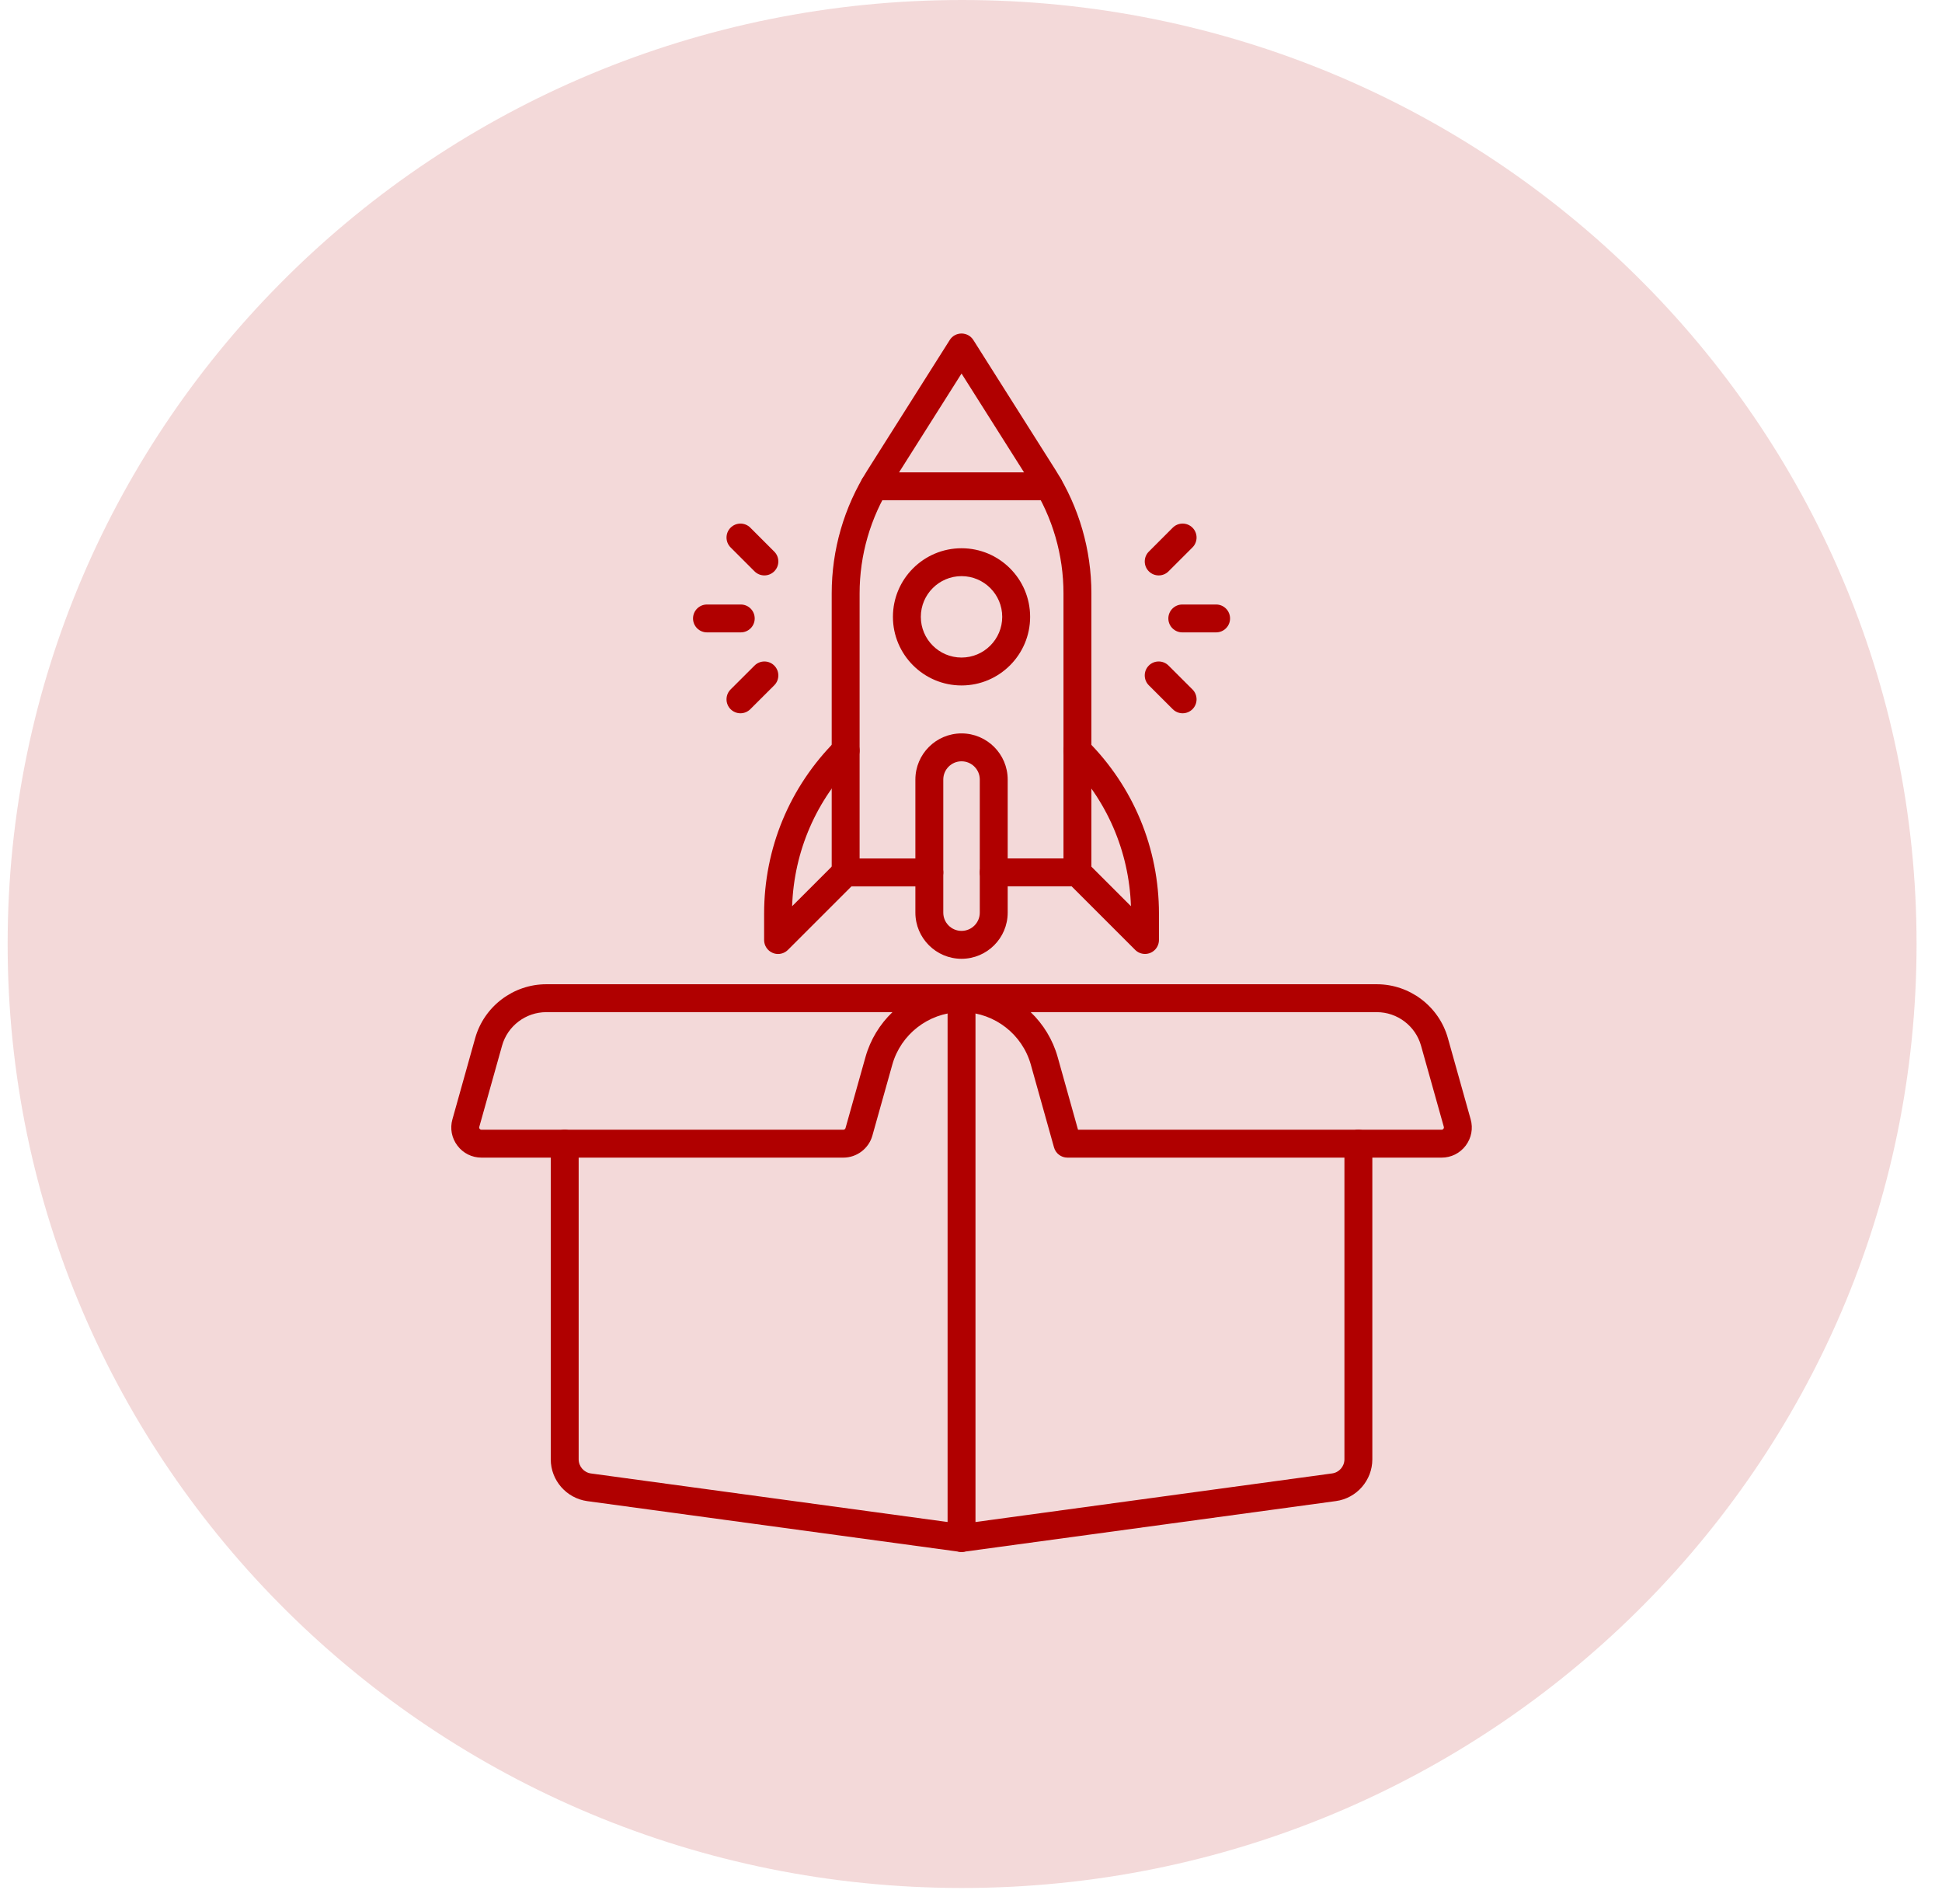 <svg width="103" height="101" viewBox="0 0 103 101" fill="none" xmlns="http://www.w3.org/2000/svg">
<g clip-path="url(#clip0_36_300)">
<path d="M51.028 100.132C78.986 100.132 101.651 77.716 101.651 50.066C101.651 22.415 78.986 0 51.028 0C23.07 0 0.405 22.415 0.405 50.066C0.405 77.716 23.07 100.132 51.028 100.132Z" fill="#B00000" fill-opacity="0.15"/>
<g clip-path="url(#clip1_36_300)">
<path fill-rule="evenodd" clip-rule="evenodd" d="M28.972 53.681C27.887 53.681 26.922 54.411 26.629 55.456L25.421 59.763C25.409 59.802 25.416 59.837 25.44 59.867C25.464 59.9 25.496 59.916 25.536 59.916H44.73C44.784 59.916 44.83 59.88 44.845 59.828L45.903 56.063C46.164 55.134 46.667 54.319 47.334 53.681L28.972 53.681ZM57.176 59.916H76.461C76.5 59.916 76.532 59.9 76.556 59.867C76.581 59.837 76.587 59.801 76.577 59.763L75.368 55.456C75.074 54.411 74.11 53.681 73.025 53.681H54.666C55.331 54.319 55.836 55.134 56.097 56.063L57.176 59.916ZM76.461 61.396H56.615C56.283 61.396 55.992 61.175 55.903 60.855L54.672 56.462C54.221 54.858 52.765 53.727 51.106 53.681H50.893C49.235 53.727 47.778 54.858 47.327 56.462L46.27 60.227C46.078 60.916 45.444 61.396 44.73 61.396H25.536C25.031 61.396 24.566 61.165 24.261 60.761C23.956 60.359 23.858 59.849 23.996 59.364L25.203 55.057C25.676 53.375 27.227 52.201 28.972 52.201H50.874C50.958 52.199 51.042 52.199 51.126 52.201H73.025C74.771 52.201 76.321 53.375 76.793 55.057L78.001 59.364C78.138 59.848 78.041 60.358 77.737 60.761C77.431 61.165 76.966 61.396 76.461 61.396Z" fill="#B00000"/>
<path fill-rule="evenodd" clip-rule="evenodd" d="M50.998 82.309C50.965 82.309 50.931 82.306 50.898 82.302L31.145 79.614C30.042 79.462 29.211 78.51 29.211 77.399L29.211 60.656C29.211 60.246 29.542 59.916 29.951 59.916C30.359 59.916 30.691 60.246 30.691 60.656L30.691 77.399C30.691 77.774 30.972 78.097 31.345 78.147L50.998 80.823L70.652 78.145C71.026 78.095 71.306 77.774 71.306 77.397L71.306 60.656C71.306 60.246 71.637 59.916 72.046 59.916C72.454 59.916 72.786 60.246 72.786 60.656L72.786 77.397C72.786 78.512 71.955 79.463 70.851 79.612L51.098 82.302C51.065 82.306 51.032 82.309 50.998 82.309Z" fill="#B00000"/>
<path fill-rule="evenodd" clip-rule="evenodd" d="M50.998 82.309C50.59 82.309 50.258 81.977 50.258 81.569L50.258 52.941C50.258 52.531 50.59 52.201 50.998 52.201C51.407 52.201 51.738 52.531 51.738 52.941L51.738 81.569C51.738 81.977 51.407 82.309 50.998 82.309ZM49.29 47.012H44.852C44.443 47.012 44.112 46.68 44.112 46.272L44.112 31.474C44.112 29.159 44.764 26.902 46.002 24.945L50.373 18.032C50.508 17.817 50.744 17.688 50.998 17.688C51.252 17.688 51.488 17.817 51.624 18.032L55.995 24.943C57.231 26.902 57.885 29.16 57.885 31.472L57.885 46.269C57.885 46.679 57.553 47.009 57.145 47.009L52.706 47.009C52.297 47.009 51.966 46.679 51.966 46.269C51.966 45.861 52.297 45.529 52.706 45.529L56.405 45.529V31.472C56.405 29.44 55.831 27.455 54.744 25.734L50.998 19.811L47.252 25.735C46.166 27.455 45.592 29.439 45.592 31.474L45.592 45.532H49.29C49.699 45.532 50.03 45.862 50.03 46.272C50.03 46.68 49.699 47.012 49.29 47.012Z" fill="#B00000"/>
<path fill-rule="evenodd" clip-rule="evenodd" d="M55.64 26.533H46.356C45.948 26.533 45.616 26.202 45.616 25.793C45.616 25.384 45.948 25.053 46.356 25.053H55.64C56.048 25.053 56.38 25.384 56.38 25.793C56.38 26.202 56.048 26.533 55.64 26.533ZM50.998 30.556C49.808 30.556 48.839 31.525 48.839 32.715C48.839 33.905 49.807 34.874 50.998 34.874C52.188 34.874 53.156 33.905 53.156 32.715C53.157 31.525 52.188 30.556 50.998 30.556ZM50.998 36.354C48.992 36.354 47.359 34.721 47.359 32.715C47.359 30.708 48.992 29.077 50.998 29.077C53.005 29.077 54.636 30.708 54.636 32.715C54.636 34.721 53.005 36.354 50.998 36.354ZM50.998 40.377C50.464 40.377 50.03 40.811 50.03 41.344L50.03 48.403C50.03 48.937 50.464 49.371 50.998 49.371C51.532 49.371 51.966 48.937 51.966 48.403L51.966 41.344C51.966 40.811 51.532 40.377 50.998 40.377ZM50.998 50.851C49.648 50.851 48.55 49.753 48.55 48.403L48.55 41.344C48.55 39.995 49.648 38.897 50.998 38.897C52.347 38.897 53.446 39.995 53.446 41.344L53.446 48.403C53.446 49.753 52.347 50.851 50.998 50.851ZM41.267 50.596C41.172 50.596 41.075 50.578 40.984 50.539C40.708 50.425 40.527 50.155 40.527 49.856L40.527 48.459C40.527 44.994 41.877 41.735 44.328 39.284C44.617 38.995 45.086 38.995 45.375 39.284C45.664 39.573 45.664 40.042 45.375 40.331C43.296 42.409 42.112 45.141 42.013 48.062L44.328 45.748C44.617 45.459 45.086 45.459 45.375 45.748C45.664 46.037 45.664 46.505 45.375 46.795L41.791 50.378C41.648 50.52 41.459 50.596 41.267 50.596ZM60.729 50.594C60.536 50.594 60.347 50.519 60.206 50.377L56.622 46.793C56.333 46.504 56.333 46.035 56.622 45.746C56.91 45.457 57.379 45.457 57.668 45.746L59.983 48.061C59.884 45.139 58.699 42.405 56.622 40.329C56.333 40.04 56.333 39.572 56.621 39.282C56.91 38.993 57.379 38.993 57.668 39.282C60.119 41.732 61.469 44.991 61.469 48.458L61.469 49.854C61.469 50.154 61.289 50.423 61.013 50.538C60.92 50.575 60.825 50.594 60.729 50.594ZM39.289 33.539H37.497C37.088 33.539 36.757 33.209 36.757 32.801C36.757 32.391 37.088 32.061 37.496 32.061L39.289 32.061C39.698 32.061 40.028 32.391 40.028 32.801C40.029 33.209 39.698 33.539 39.289 33.539ZM40.542 30.518C40.352 30.518 40.163 30.446 40.018 30.301L38.75 29.033C38.461 28.744 38.461 28.275 38.75 27.986C39.039 27.697 39.507 27.697 39.796 27.986L41.065 29.255C41.354 29.544 41.354 30.012 41.065 30.301C40.92 30.446 40.731 30.518 40.542 30.518ZM39.273 37.83C39.083 37.83 38.894 37.756 38.749 37.613C38.461 37.324 38.461 36.855 38.75 36.566L40.02 35.299C40.309 35.01 40.776 35.01 41.065 35.299C41.354 35.588 41.354 36.057 41.065 36.346L39.796 37.612C39.652 37.756 39.462 37.83 39.273 37.83ZM64.501 33.539H62.707C62.299 33.539 61.967 33.209 61.967 32.801C61.968 32.391 62.299 32.061 62.707 32.061L64.501 32.061C64.909 32.061 65.24 32.391 65.24 32.801C65.24 33.209 64.909 33.539 64.501 33.539ZM61.455 30.518C61.266 30.518 61.076 30.446 60.932 30.301C60.643 30.012 60.643 29.544 60.932 29.255L62.2 27.986C62.489 27.697 62.958 27.697 63.247 27.986C63.536 28.275 63.536 28.744 63.247 29.033L61.978 30.301C61.834 30.446 61.644 30.518 61.455 30.518ZM62.724 37.83C62.534 37.83 62.345 37.756 62.201 37.613L60.932 36.346C60.643 36.057 60.643 35.588 60.931 35.299C61.22 35.01 61.688 35.01 61.977 35.299L63.247 36.566C63.536 36.855 63.536 37.324 63.247 37.613C63.103 37.756 62.913 37.83 62.724 37.83Z" fill="#B00000"/>
</g>
</g>
<defs>
<clipPath id="clip0_36_300">
<rect width="102.259" height="100.132" fill="white"/>
</clipPath>
<clipPath id="clip1_36_300">
<rect width="72" height="72" fill="white" transform="translate(15 14)"/>
</clipPath>
</defs>
</svg>
